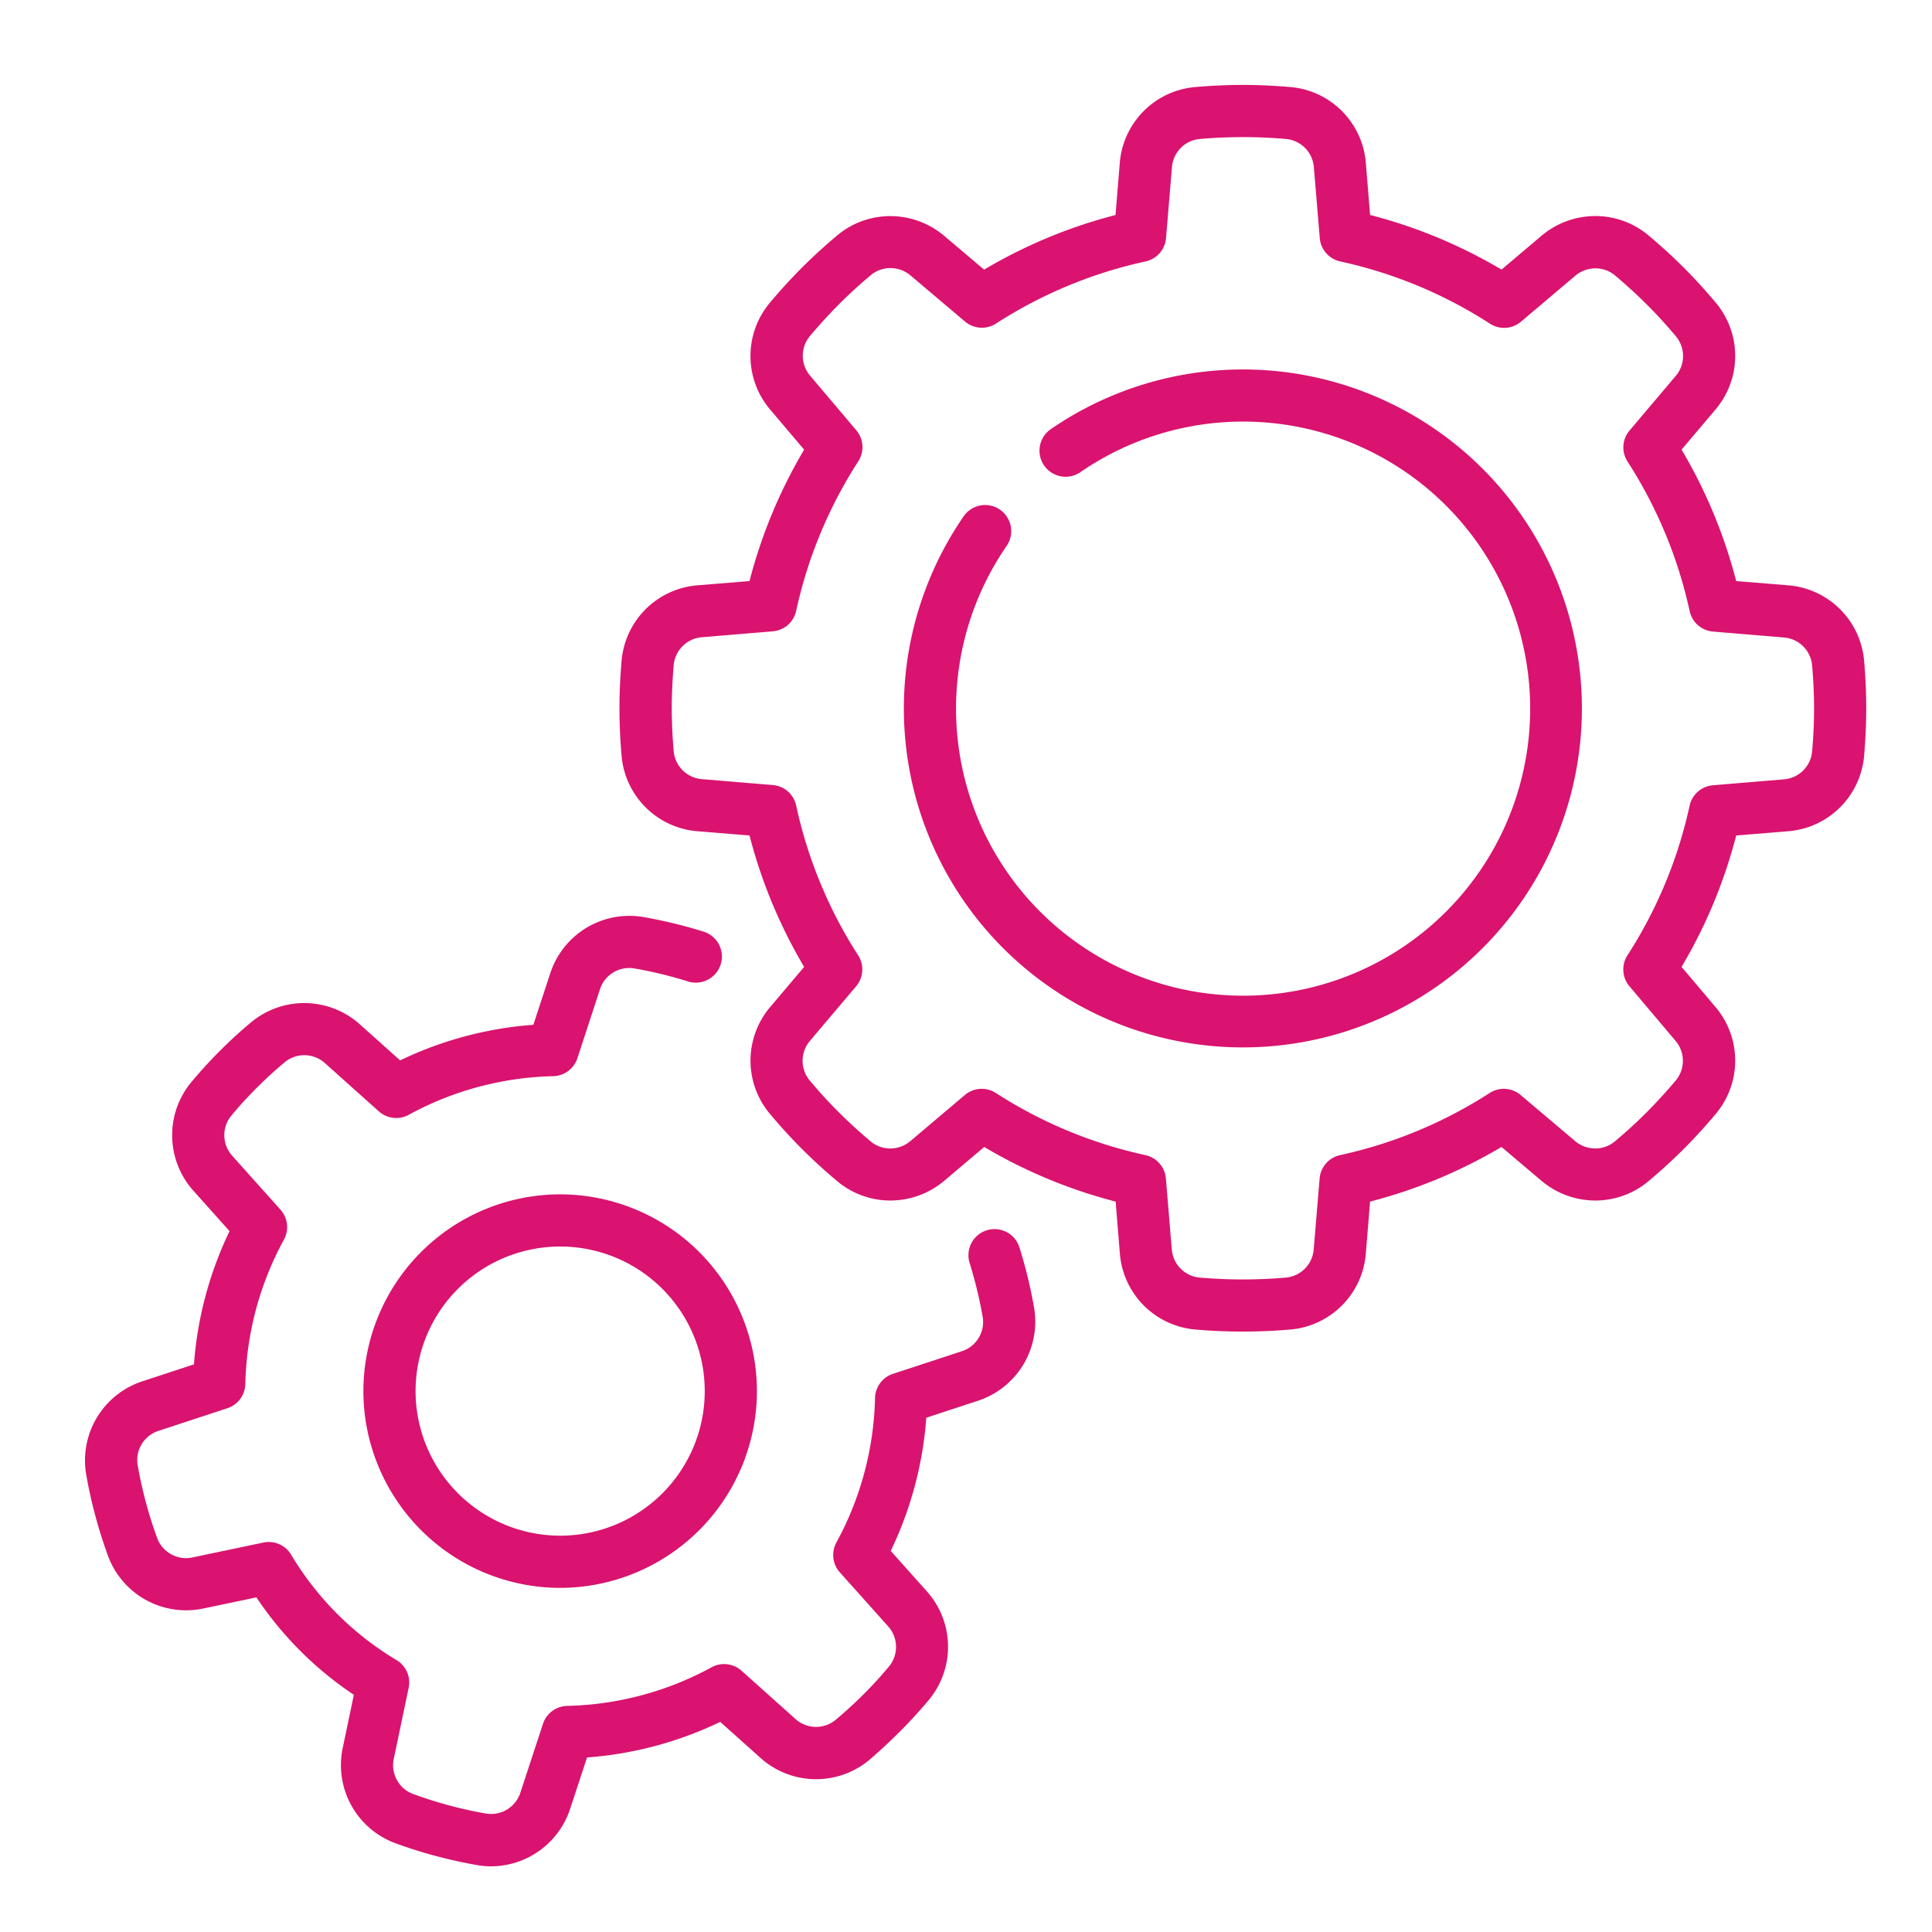 <?xml version="1.0" encoding="UTF-8"?>
<svg xmlns="http://www.w3.org/2000/svg" xmlns:xlink="http://www.w3.org/1999/xlink" width="91" height="91" viewBox="0 0 91 91">
  <defs>
    <clipPath id="clip-Plan_de_travail_3">
      <rect width="91" height="91"></rect>
    </clipPath>
  </defs>
  <g id="Plan_de_travail_3" data-name="Plan de travail – 3" clip-path="url(#clip-Plan_de_travail_3)">
    <g id="engrenages" transform="translate(3.995 4)">
      <path id="Tracé_386" data-name="Tracé 386" d="M182.988,0c.757,0,1.505.037,2.245.1a3.9,3.9,0,0,1,3.547,3.578l.2,2.447a23.762,23.762,0,0,1,6.19,2.573l1.882-1.592a3.935,3.935,0,0,1,2.538-.93,3.892,3.892,0,0,1,2.5.908c.569.478,1.124.981,1.659,1.516s1.038,1.09,1.516,1.659a3.9,3.9,0,0,1-.022,5.038l-1.592,1.882a23.774,23.774,0,0,1,2.573,6.19l2.447.2a3.9,3.9,0,0,1,3.578,3.547c.065.74.1,1.488.1,2.245s-.037,1.505-.1,2.245a3.9,3.9,0,0,1-3.578,3.547l-2.447.2a23.763,23.763,0,0,1-2.573,6.19l1.592,1.882a3.9,3.9,0,0,1,.022,5.038c-.478.569-.981,1.124-1.516,1.659s-1.09,1.039-1.659,1.516a3.892,3.892,0,0,1-2.5.908,3.935,3.935,0,0,1-2.539-.93l-1.882-1.592a23.774,23.774,0,0,1-6.19,2.573l-.2,2.447a3.9,3.9,0,0,1-3.547,3.578,26.09,26.09,0,0,1-4.49,0,3.9,3.9,0,0,1-3.547-3.578l-.2-2.447a23.764,23.764,0,0,1-6.19-2.573l-1.882,1.592a3.935,3.935,0,0,1-2.539.93,3.893,3.893,0,0,1-2.5-.908c-.569-.478-1.124-.981-1.659-1.516s-1.038-1.09-1.516-1.659a3.9,3.9,0,0,1,.022-5.038l1.592-1.882a23.773,23.773,0,0,1-2.573-6.19l-2.447-.2a3.9,3.9,0,0,1-3.578-3.547c-.065-.74-.1-1.488-.1-2.245s.036-1.5.1-2.245a3.9,3.9,0,0,1,3.578-3.547l2.447-.2a23.765,23.765,0,0,1,2.573-6.19L160.729,15.3a3.9,3.9,0,0,1-.022-5.038c.478-.569.981-1.124,1.516-1.659s1.09-1.039,1.659-1.516a3.893,3.893,0,0,1,2.5-.908,3.935,3.935,0,0,1,2.538.93L170.8,8.7a23.773,23.773,0,0,1,6.19-2.573l.2-2.447A3.9,3.9,0,0,1,180.742.1C181.483.037,182.231,0,182.988,0Zm12.3,11.443a1.227,1.227,0,0,1-.665-.2,21.343,21.343,0,0,0-7.049-2.929,1.229,1.229,0,0,1-.964-1.1l-.278-3.335a1.448,1.448,0,0,0-1.311-1.333,23.579,23.579,0,0,0-4.063,0,1.447,1.447,0,0,0-1.311,1.333l-.278,3.335a1.229,1.229,0,0,1-.964,1.1,21.352,21.352,0,0,0-7.049,2.929,1.229,1.229,0,0,1-1.459-.1l-2.562-2.168a1.474,1.474,0,0,0-.951-.348,1.431,1.431,0,0,0-.919.332c-.515.432-1.017.887-1.5,1.372s-.939.987-1.372,1.5a1.448,1.448,0,0,0,.016,1.87l2.168,2.563a1.229,1.229,0,0,1,.1,1.459,21.345,21.345,0,0,0-2.929,7.049,1.229,1.229,0,0,1-1.1.964l-3.335.278a1.448,1.448,0,0,0-1.333,1.311c-.058.67-.092,1.346-.092,2.031s.033,1.362.092,2.032a1.448,1.448,0,0,0,1.333,1.311l3.335.278a1.229,1.229,0,0,1,1.1.964A21.352,21.352,0,0,0,164.869,41a1.229,1.229,0,0,1-.1,1.459l-2.168,2.562a1.447,1.447,0,0,0-.016,1.87c.432.515.887,1.017,1.372,1.5s.987.939,1.5,1.372a1.431,1.431,0,0,0,.919.332,1.474,1.474,0,0,0,.951-.348l2.563-2.168a1.229,1.229,0,0,1,1.459-.1,21.344,21.344,0,0,0,7.049,2.929,1.229,1.229,0,0,1,.964,1.1l.278,3.335a1.448,1.448,0,0,0,1.311,1.333,23.608,23.608,0,0,0,4.063,0,1.447,1.447,0,0,0,1.311-1.333l.278-3.335a1.229,1.229,0,0,1,.964-1.1,21.352,21.352,0,0,0,7.049-2.929,1.229,1.229,0,0,1,1.459.1l2.562,2.168a1.474,1.474,0,0,0,.951.348,1.43,1.43,0,0,0,.919-.332c.515-.432,1.017-.887,1.5-1.372s.939-.987,1.372-1.5a1.447,1.447,0,0,0-.016-1.87L201.2,42.459a1.229,1.229,0,0,1-.1-1.459,21.343,21.343,0,0,0,2.929-7.049,1.229,1.229,0,0,1,1.1-.964l3.335-.278A1.448,1.448,0,0,0,209.8,31.4c.058-.67.092-1.346.092-2.031s-.034-1.362-.092-2.032a1.447,1.447,0,0,0-1.333-1.311l-3.335-.278a1.229,1.229,0,0,1-1.1-.964,21.353,21.353,0,0,0-2.929-7.049,1.229,1.229,0,0,1,.1-1.459l2.168-2.562a1.447,1.447,0,0,0,.016-1.87c-.432-.515-.887-1.017-1.372-1.5s-.987-.939-1.5-1.372a1.431,1.431,0,0,0-.919-.332,1.473,1.473,0,0,0-.951.348l-2.562,2.168A1.228,1.228,0,0,1,195.287,11.443Z" transform="translate(-128.442)" fill="#d9136f"></path>
      <path id="Ellipse_63" data-name="Ellipse 63" d="M1.768-7.5a9.279,9.279,0,0,1,9.268,9.268,9.279,9.279,0,0,1-9.268,9.268A9.279,9.279,0,0,1-7.5,1.768,9.279,9.279,0,0,1,1.768-7.5Zm0,16.078a6.81,6.81,0,1,0-6.81-6.81A6.818,6.818,0,0,0,1.768,8.578Z" transform="translate(20.621 59.755)" fill="#d9136f"></path>
      <path id="Tracé_387" data-name="Tracé 387" d="M19.142,283.589a3.773,3.773,0,0,1-.645-.055q-.987-.171-1.975-.435t-1.927-.611a3.919,3.919,0,0,1-2.448-4.47l.525-2.508a16.574,16.574,0,0,1-4.589-4.589l-2.508.525A3.919,3.919,0,0,1,1.105,269q-.345-.94-.611-1.927T.06,265.1a3.919,3.919,0,0,1,2.647-4.355l2.434-.8a17.38,17.38,0,0,1,1.676-6.274l-1.7-1.9A3.92,3.92,0,0,1,5,246.67q.642-.769,1.364-1.493t1.493-1.364a3.919,3.919,0,0,1,5.095.115l1.9,1.7a17.38,17.38,0,0,1,6.274-1.676l.8-2.434a3.919,3.919,0,0,1,4.355-2.647q.987.171,1.975.435.45.12.89.258a1.229,1.229,0,0,1-.735,2.346q-.391-.123-.791-.23-.879-.236-1.758-.387a1.448,1.448,0,0,0-1.6.992L23.2,245.527a1.229,1.229,0,0,1-1.141.845,14.883,14.883,0,0,0-6.8,1.818,1.229,1.229,0,0,1-1.411-.162l-2.535-2.268a1.448,1.448,0,0,0-1.881-.059q-.685.571-1.329,1.214t-1.214,1.329a1.448,1.448,0,0,0,.059,1.881l2.268,2.535a1.229,1.229,0,0,1,.162,1.411,14.884,14.884,0,0,0-1.818,6.8,1.229,1.229,0,0,1-.845,1.141l-3.237,1.063a1.447,1.447,0,0,0-.992,1.6q.152.879.387,1.758t.544,1.716a1.448,1.448,0,0,0,1.659.889l3.337-.7a1.229,1.229,0,0,1,1.3.564,14.346,14.346,0,0,0,4.977,4.977,1.229,1.229,0,0,1,.564,1.3l-.7,3.337a1.448,1.448,0,0,0,.889,1.659q.837.307,1.716.544t1.758.387a1.448,1.448,0,0,0,1.6-.992l1.063-3.237a1.229,1.229,0,0,1,1.141-.845,14.882,14.882,0,0,0,6.8-1.818,1.229,1.229,0,0,1,1.411.162l2.535,2.268a1.448,1.448,0,0,0,1.881.059q.685-.572,1.329-1.214t1.214-1.329a1.448,1.448,0,0,0-.059-1.881l-2.268-2.535a1.229,1.229,0,0,1-.162-1.411,14.884,14.884,0,0,0,1.818-6.8,1.229,1.229,0,0,1,.845-1.141l3.237-1.063a1.448,1.448,0,0,0,.992-1.6q-.152-.879-.387-1.758-.108-.4-.231-.8a1.229,1.229,0,0,1,2.346-.734q.138.441.259.892.265.987.435,1.975a3.92,3.92,0,0,1-2.647,4.355l-2.434.8a17.38,17.38,0,0,1-1.676,6.274l1.7,1.9a3.919,3.919,0,0,1,.115,5.095q-.641.769-1.363,1.493T36.924,278.6a3.919,3.919,0,0,1-5.095-.115l-1.9-1.7a17.379,17.379,0,0,1-6.274,1.676l-.8,2.434A3.935,3.935,0,0,1,19.142,283.589Z" transform="translate(0 -199.682)" fill="#d9136f"></path>
      <path id="Tracé_388" data-name="Tracé 388" d="M251.345,113.693a15.962,15.962,0,0,1-13.152-25.015,1.229,1.229,0,0,1,2.024,1.395,13.521,13.521,0,1,0,3.475-3.475,1.229,1.229,0,0,1-1.395-2.024,15.966,15.966,0,1,1,9.047,29.119Z" transform="translate(-196.799 -68.359)" fill="#d9136f"></path>
    </g>
  </g>
</svg>
